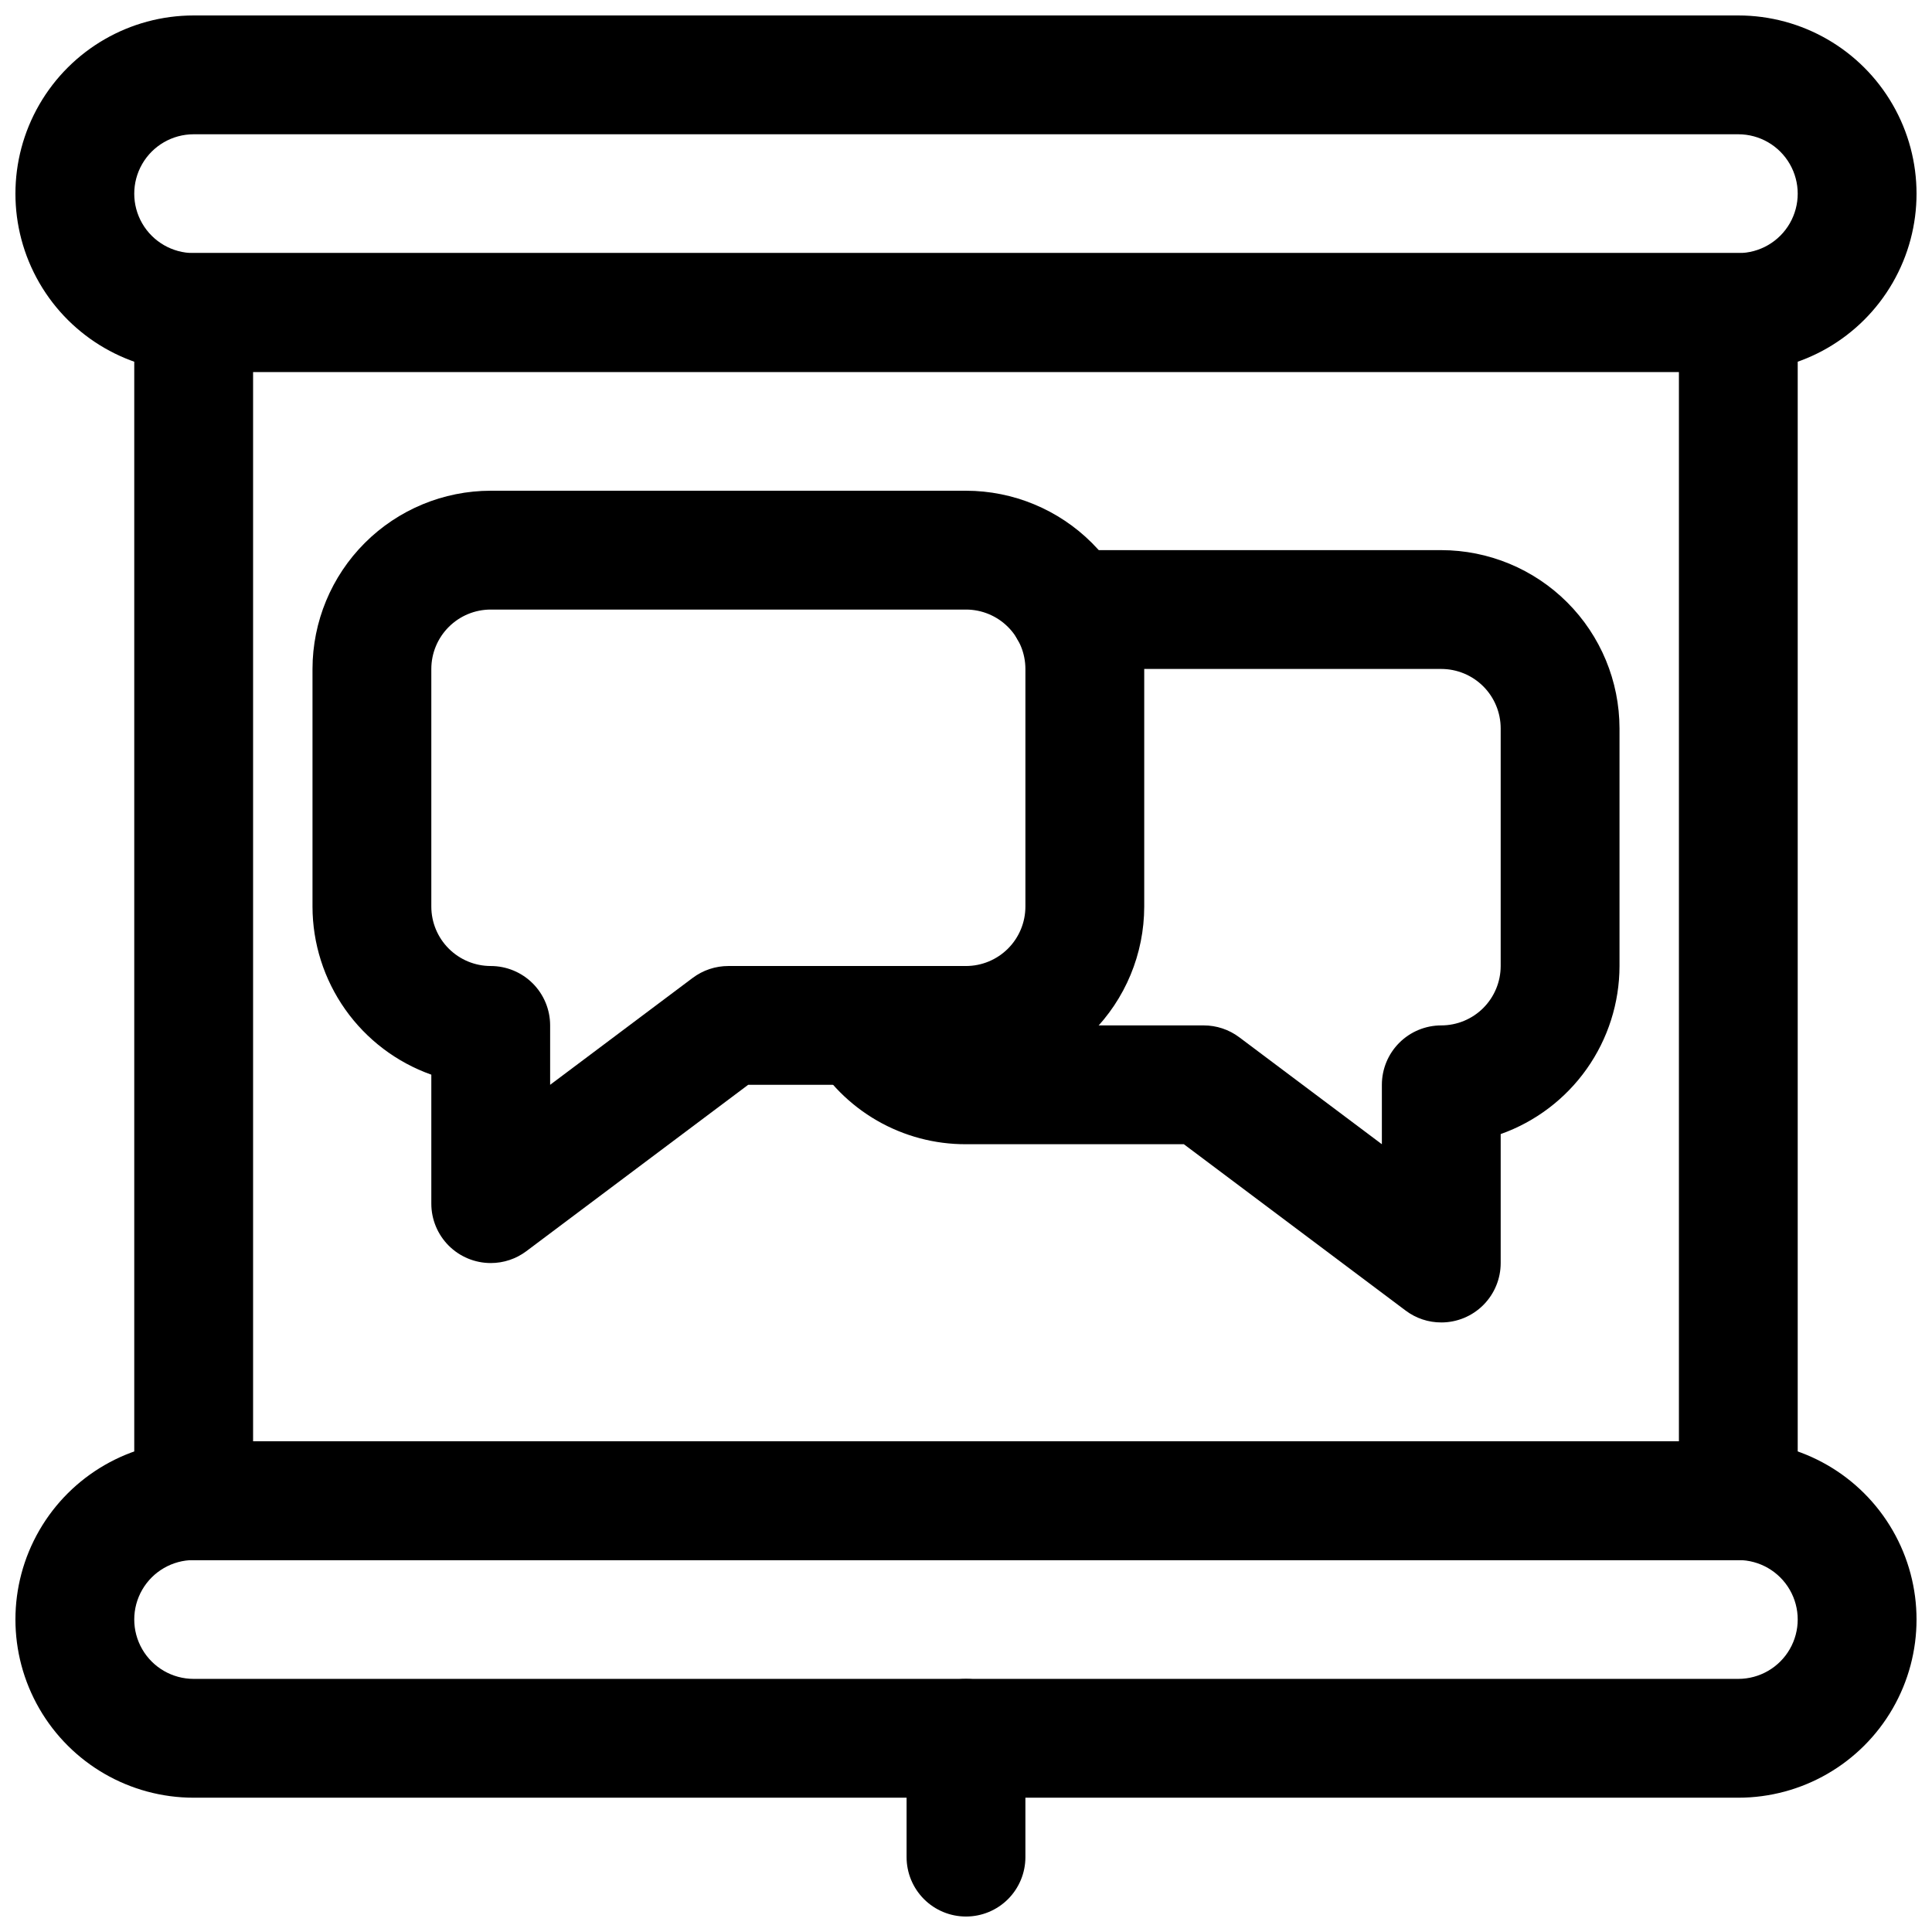 <?xml version="1.0" encoding="UTF-8"?>
<!-- Uploaded to: SVG Repo, www.svgrepo.com, Generator: SVG Repo Mixer Tools -->
<svg width="800px" height="800px" version="1.1" viewBox="144 144 512 512" xmlns="http://www.w3.org/2000/svg">
 <defs>
  <clipPath id="c">
   <path d="m148.09 148.09h503.81v94.906h-503.81z"/>
  </clipPath>
  <clipPath id="b">
   <path d="m148.09 525h503.81v96h-503.81z"/>
  </clipPath>
  <clipPath id="a">
   <path d="m384 588h32v63.902h-32z"/>
  </clipPath>
 </defs>
 <path d="m604.67 557.44h-409.35c-4.176 0-8.18-1.656-11.133-4.609-2.949-2.953-4.609-6.957-4.609-11.133v-314.88c0-4.176 1.66-8.18 4.609-11.133 2.953-2.949 6.957-4.609 11.133-4.609h409.35c4.176 0 8.18 1.66 11.133 4.609 2.953 2.953 4.609 6.957 4.609 11.133v314.88c0 4.176-1.656 8.18-4.609 11.133-2.953 2.953-6.957 4.609-11.133 4.609zm-393.6-31.488h377.86v-283.39h-377.86z"/>
 <g clip-path="url(#c)">
  <path d="m604.67 242.56h-409.35c-16.871 0-32.465-9.004-40.902-23.617-8.438-14.613-8.438-32.617 0-47.23 8.438-14.613 24.031-23.617 40.902-23.617h409.35c16.875 0 32.465 9.004 40.902 23.617 8.438 14.613 8.438 32.617 0 47.23-8.438 14.613-24.027 23.617-40.902 23.617zm-409.35-62.977c-5.625 0-10.82 3-13.633 7.871s-2.812 10.875 0 15.746c2.812 4.871 8.008 7.871 13.633 7.871h409.35c5.625 0 10.82-3 13.633-7.871 2.812-4.871 2.812-10.875 0-15.746s-8.008-7.871-13.633-7.871z"/>
 </g>
 <g clip-path="url(#b)">
  <path d="m604.67 620.41h-409.35c-16.871 0-32.465-9-40.902-23.613-8.438-14.617-8.438-32.621 0-47.234 8.438-14.613 24.031-23.617 40.902-23.617h409.35c16.875 0 32.465 9.004 40.902 23.617 8.438 14.613 8.438 32.617 0 47.234-8.438 14.613-24.027 23.613-40.902 23.613zm-409.35-62.977c-5.625 0-10.82 3.004-13.633 7.875s-2.812 10.871 0 15.742c2.812 4.871 8.008 7.871 13.633 7.871h409.35c5.625 0 10.82-3 13.633-7.871 2.812-4.871 2.812-10.871 0-15.742s-8.008-7.875-13.633-7.875z"/>
 </g>
 <g clip-path="url(#a)">
  <path d="m400 651.9c-4.176 0-8.18-1.656-11.133-4.609-2.953-2.953-4.613-6.957-4.613-11.133v-31.488c0-5.625 3-10.824 7.871-13.637s10.875-2.812 15.746 0 7.871 8.012 7.871 13.637v31.488c0 4.176-1.66 8.18-4.609 11.133-2.953 2.953-6.957 4.609-11.133 4.609z"/>
 </g>
 <path d="m274.05 478.72c-4.176 0-8.18-1.66-11.133-4.609-2.953-2.953-4.613-6.961-4.613-11.133v-34.18c-9.203-3.269-17.168-9.305-22.805-17.277-5.637-7.977-8.672-17.5-8.684-27.266v-62.977c0.016-12.523 4.996-24.527 13.852-33.383 8.855-8.855 20.859-13.836 33.383-13.848h125.95c12.52 0.012 24.527 4.992 33.383 13.848 8.852 8.855 13.836 20.859 13.848 33.383v62.977c-0.012 12.523-4.996 24.527-13.848 33.383-8.855 8.855-20.863 13.836-33.383 13.852h-57.734l-58.773 44.082c-2.723 2.047-6.039 3.152-9.445 3.148zm0-173.18c-4.176 0-8.18 1.66-11.129 4.613-2.953 2.953-4.613 6.953-4.617 11.129v62.977c0.004 4.176 1.664 8.18 4.617 11.129 2.949 2.953 6.953 4.613 11.129 4.617 4.176 0 8.18 1.656 11.133 4.609 2.953 2.953 4.609 6.957 4.609 11.133v15.742l37.785-28.34v0.004c2.727-2.047 6.039-3.152 9.449-3.148h62.977c4.172-0.004 8.176-1.664 11.129-4.617 2.953-2.949 4.609-6.953 4.613-11.129v-62.977c-0.004-4.176-1.66-8.176-4.613-11.129-2.953-2.953-6.957-4.613-11.129-4.613z"/>
 <path d="m525.95 494.46c-3.406 0.012-6.723-1.098-9.445-3.148l-58.773-44.082h-57.73c-8.281 0.031-16.418-2.133-23.59-6.266-7.172-4.137-13.125-10.094-17.246-17.273-2.84-4.856-2.875-10.859-0.09-15.746 2.785-4.887 7.965-7.918 13.59-7.949s10.84 2.938 13.68 7.793c1.371 2.414 3.356 4.422 5.754 5.82 2.398 1.395 5.125 2.133 7.902 2.133h62.977c3.406-0.004 6.723 1.102 9.445 3.148l37.785 28.34v-15.742c0-4.176 1.66-8.184 4.609-11.133 2.953-2.953 6.957-4.613 11.133-4.613 4.176-0.004 8.18-1.66 11.133-4.613 2.949-2.953 4.609-6.957 4.613-11.129v-62.977c-0.004-4.176-1.664-8.18-4.613-11.133-2.953-2.949-6.957-4.609-11.133-4.613h-98.715c-5.625 0-10.82-3-13.633-7.871s-2.812-10.871 0-15.742c2.812-4.875 8.008-7.875 13.633-7.875h98.715c12.523 0.016 24.531 4.996 33.383 13.852 8.855 8.852 13.836 20.859 13.852 33.383v62.977c-0.012 9.766-3.047 19.289-8.684 27.262-5.637 7.973-13.602 14.008-22.805 17.277v34.18c0 4.176-1.66 8.18-4.613 11.133-2.949 2.953-6.957 4.609-11.133 4.609z"/>
</svg>